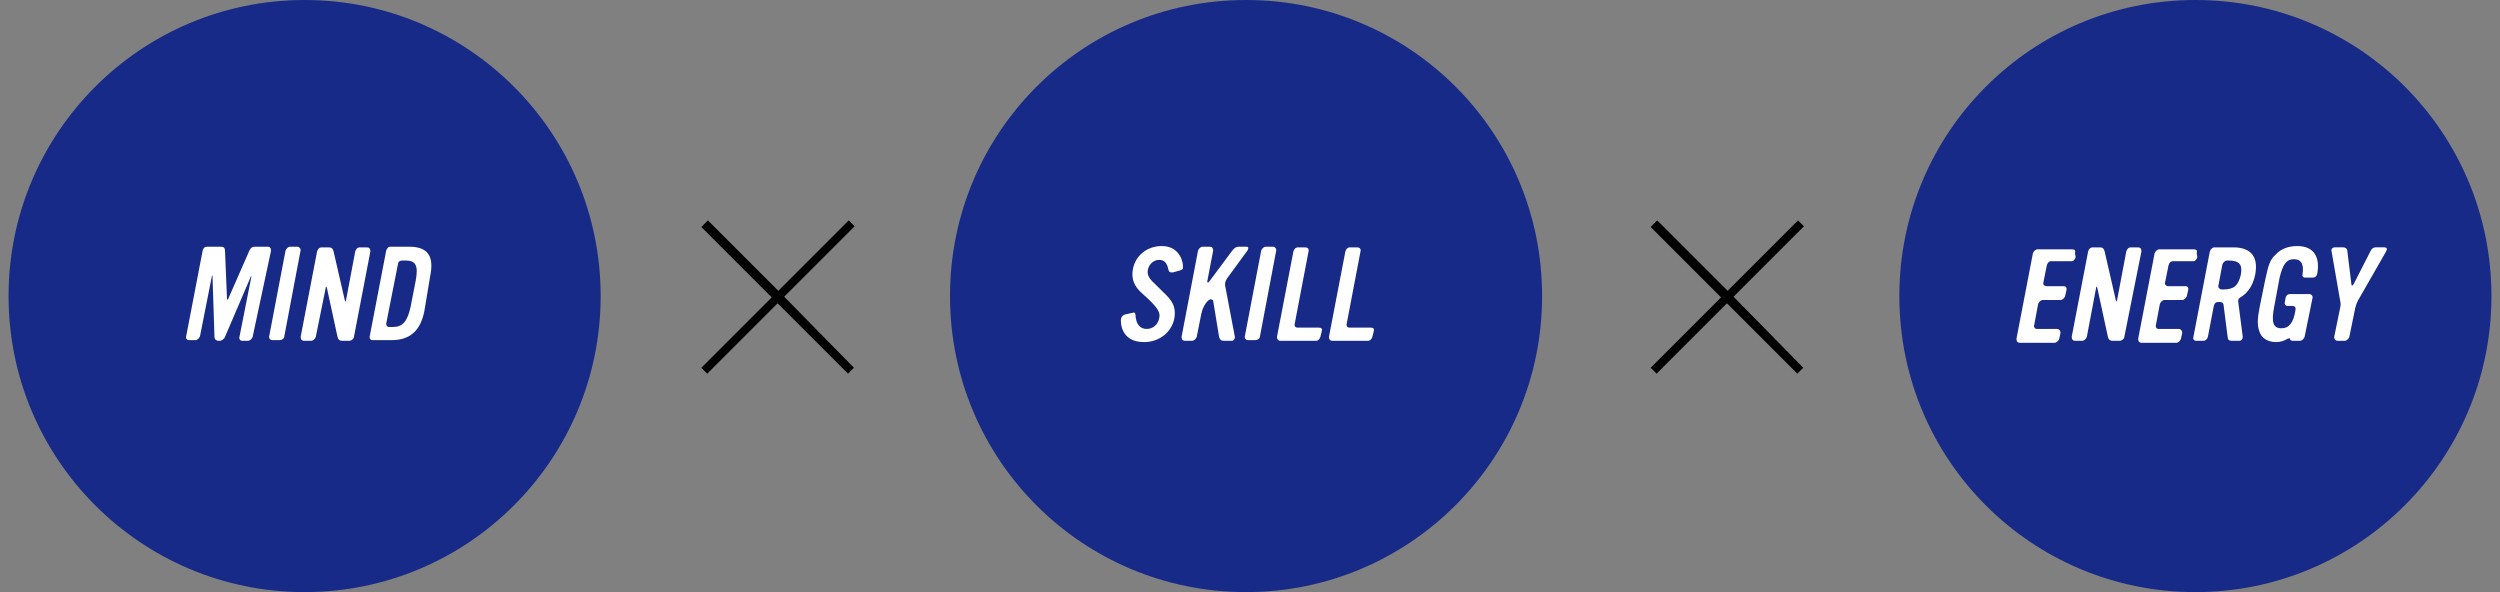 <?xml version="1.0" encoding="utf-8"?>
<!-- Generator: Adobe Illustrator 24.0.0, SVG Export Plug-In . SVG Version: 6.00 Build 0)  -->
<svg version="1.1" id="レイヤー_1" xmlns="http://www.w3.org/2000/svg" xmlns:xlink="http://www.w3.org/1999/xlink" x="0px"
	 y="0px" viewBox="0 0 380 90" style="enable-background:new 0 0 380 90;" xml:space="preserve">
<rect x="0" y="0" width="380" height="90" fill="#808080" stroke="none"/>
<style type="text/css">
	.st0{fill:#172A88;}
	.st1{fill:#FFFFFF;}
</style>
<g>
	<path class="st0" d="M234.4,45c0-24.9-20.1-45-45-45c-24.9,0-45,20.1-45,45c0,24.9,20.1,45,45,45C214.2,90,234.4,69.9,234.4,45z"/>
	<circle class="st0" cx="46.3" cy="45" r="45"/>
	<g>
		<path d="M129.8,55.9l-0.9,0.9l-10.7-10.7l-10.7,10.7l-0.9-0.9l10.7-10.7l-10.7-10.7l1-1l10.7,10.7l10.7-10.7l0.9,0.9l-10.7,10.7
			L129.8,55.9z"/>
	</g>
	<g>
		<g>
			<path class="st1" d="M38.4,51.2c-0.1,0.3-0.4,0.6-0.7,0.6h-0.9c-0.3,0-0.5-0.3-0.4-0.6l1.8-9.1c0-0.2-0.1-0.2-0.1,0l-3.9,9.1
				c-0.1,0.3-0.5,0.6-0.8,0.6h-0.2c-0.3,0-0.6-0.2-0.6-0.6l-0.3-9.2c0-0.2-0.1-0.2-0.1,0l-1.8,9.1c-0.1,0.3-0.4,0.6-0.7,0.6h-1
				c-0.3,0-0.5-0.3-0.4-0.6l2.5-13c0.1-0.4,0.3-0.6,0.7-0.6h2.1c0.4,0,0.6,0.2,0.6,0.6l0.3,7.3c0,0.2,0.2,0.2,0.2,0l3.2-7.3
				c0.2-0.4,0.4-0.6,0.8-0.6h2c0.3,0,0.5,0.2,0.5,0.6L38.4,51.2z"/>
			<path class="st1" d="M43.2,51.2c0,0.3-0.4,0.5-0.7,0.5h-1.1c-0.3,0-0.5-0.2-0.5-0.5l2.5-13.1c0.1-0.3,0.4-0.6,0.7-0.6h1.1
				c0.3,0,0.5,0.3,0.5,0.5L43.2,51.2z"/>
			<path class="st1" d="M53.8,51.2c0,0.3-0.4,0.6-0.7,0.6H52c-0.4,0-0.6-0.2-0.7-0.6l-1.6-7.4c-0.1-0.3-0.2-0.3-0.2,0L48,51.2
				c-0.1,0.3-0.4,0.6-0.7,0.6h-1.1c-0.3,0-0.5-0.2-0.5-0.6l2.5-13c0.1-0.3,0.3-0.6,0.7-0.6h1.1c0.4,0,0.6,0.2,0.7,0.6l1.7,7.4
				c0.1,0.3,0.2,0.3,0.2,0l1.4-7.4c0.1-0.3,0.3-0.6,0.7-0.6h1.1c0.3,0,0.5,0.2,0.5,0.6L53.8,51.2z"/>
			<path class="st1" d="M64.5,47.3c-0.6,3-2.2,4.4-5,4.4h-2.9c-0.3,0-0.5-0.3-0.4-0.6l2.5-13c0.1-0.3,0.3-0.6,0.6-0.6h2.9
				c2.8,0,3.8,1.4,3.2,4.4L64.5,47.3z M61.7,39.6h-0.6c-0.3,0-0.6,0.2-0.6,0.5l-1.8,9.1c0,0.3,0.2,0.5,0.4,0.5h0.6
				c1.5,0,2.2-0.8,2.7-3l0.8-4.1C63.6,40.4,63.2,39.6,61.7,39.6z"/>
		</g>
	</g>
	<g>
		<g>
			<path class="st1" d="M179.4,41.1l-1.1,0.3c-0.1,0-0.2,0-0.3,0c-0.2,0-0.3-0.1-0.4-0.4c-0.2-1-0.6-1.5-1.4-1.5
				c-0.8,0-1.5,0.6-1.7,1.4c-0.2,0.8,0.1,1.4,1,2.2l0.8,0.8c1.3,1.3,2.6,2.2,2.2,4.5c-0.4,2.1-2.3,3.6-4.6,3.6
				c-3.6,0-3.6-3.1-3.5-3.6c0.1-0.3,0.3-0.5,0.6-0.6l0.9-0.2c0.2,0,0.3-0.1,0.4-0.1c0.2,0,0.3,0.1,0.3,0.5c0.1,1.3,0.7,2,1.7,2
				c1,0,1.7-0.7,1.9-1.6c0.2-0.9-0.2-1.5-1.5-2.8l-1.2-1.1c-1-0.9-1.6-2-1.3-3.6c0.4-2.1,2.2-3.5,4.4-3.5c2.9,0,3.3,2.8,3.2,3.2
				C179.9,40.8,179.7,41,179.4,41.1z"/>
			<path class="st1" d="M186.6,42.2c-0.3,0.4-0.4,0.7-0.4,1.1l1.5,7.9c0,0.3-0.1,0.6-0.5,0.6H186c-0.4,0-0.6-0.2-0.7-0.6l-0.9-5.5
				c0-0.1-0.2-0.2-0.4-0.2c-0.3,0-1.1,0.8-1.4,2.2l-0.7,3.5c-0.1,0.3-0.4,0.6-0.7,0.6h-1.1c-0.3,0-0.5-0.2-0.5-0.6l2.5-13.1
				c0.1-0.3,0.4-0.6,0.7-0.6h1.1c0.3,0,0.5,0.2,0.5,0.6l-0.9,4.7c0,0.2,0.2,0.2,0.3,0l3.5-4.7c0.3-0.4,0.6-0.6,1-0.6h1.2
				c0.3,0,0.3,0.3,0.1,0.6L186.6,42.2z"/>
			<path class="st1" d="M191.5,51.2c0,0.3-0.4,0.5-0.7,0.5h-1.1c-0.3,0-0.5-0.2-0.5-0.5l2.5-13.1c0.1-0.3,0.4-0.6,0.7-0.6h1.1
				c0.3,0,0.5,0.3,0.5,0.5L191.5,51.2z"/>
			<path class="st1" d="M200.7,51.2c-0.1,0.3-0.3,0.6-0.7,0.6h-5.4c-0.3,0-0.5-0.2-0.5-0.6l2.5-13c0.1-0.3,0.3-0.6,0.7-0.6h1.1
				c0.3,0,0.6,0.2,0.5,0.6l-2.1,11c-0.1,0.3,0.1,0.6,0.4,0.6h3.3c0.4,0,0.5,0.2,0.4,0.6L200.7,51.2z"/>
			<path class="st1" d="M208.6,51.2c-0.1,0.3-0.3,0.6-0.7,0.6h-5.4c-0.3,0-0.5-0.2-0.5-0.6l2.5-13c0.1-0.3,0.3-0.6,0.7-0.6h1.1
				c0.3,0,0.6,0.2,0.5,0.6l-2.1,11c-0.1,0.3,0.1,0.6,0.4,0.6h3.3c0.4,0,0.5,0.2,0.4,0.6L208.6,51.2z"/>
		</g>
	</g>
	<path class="st0" d="M378.7,45c0-24.9-20.1-45-45-45c-24.9,0-45,20.1-45,45c0,24.9,20.1,45,45,45C358.5,90,378.7,69.9,378.7,45z"/>
	<g>
		<path d="M274.1,55.9l-0.9,0.9l-10.7-10.7l-10.7,10.7l-0.9-0.9l10.7-10.7l-10.7-10.7l1-1l10.7,10.7l10.7-10.7l0.9,0.9l-10.7,10.7
			L274.1,55.9z"/>
	</g>
	<g>
		<g>
			<path class="st1" d="M315.5,39.1c-0.1,0.3-0.3,0.6-0.6,0.6h-3.1c-0.4,0-0.6,0.3-0.7,0.7l-0.5,2.5c-0.1,0.3,0.1,0.6,0.5,0.6h2.6
				c0.3,0,0.5,0.2,0.4,0.6l-0.2,0.9c-0.1,0.3-0.4,0.6-0.7,0.6h-2.7c-0.3,0-0.6,0.3-0.7,0.6l-0.6,3.2c-0.1,0.3,0.1,0.6,0.4,0.6h3.1
				c0.3,0,0.5,0.3,0.5,0.6l-0.2,0.9c-0.1,0.3-0.4,0.6-0.7,0.6h-5.3c-0.3,0-0.5-0.2-0.5-0.6l2.5-13c0.1-0.3,0.4-0.6,0.7-0.6h5.3
				c0.4,0,0.5,0.2,0.4,0.6L315.5,39.1z"/>
			<path class="st1" d="M322.9,51.2c0,0.3-0.4,0.6-0.7,0.6h-1.1c-0.4,0-0.6-0.2-0.7-0.6l-1.6-7.4c-0.1-0.3-0.2-0.3-0.2,0l-1.4,7.4
				c-0.1,0.3-0.4,0.6-0.7,0.6h-1.1c-0.3,0-0.5-0.2-0.5-0.6l2.5-13c0.1-0.3,0.3-0.6,0.7-0.6h1.1c0.4,0,0.6,0.2,0.7,0.6l1.7,7.4
				c0.1,0.3,0.2,0.3,0.2,0l1.4-7.4c0.1-0.3,0.3-0.6,0.7-0.6h1.1c0.3,0,0.5,0.2,0.5,0.6L322.9,51.2z"/>
			<path class="st1" d="M334,39.1c-0.1,0.3-0.3,0.6-0.6,0.6h-3.1c-0.4,0-0.6,0.3-0.7,0.7l-0.5,2.5c-0.1,0.3,0.1,0.6,0.5,0.6h2.6
				c0.3,0,0.5,0.2,0.4,0.6l-0.2,0.9c-0.1,0.3-0.4,0.6-0.7,0.6h-2.7c-0.3,0-0.6,0.3-0.7,0.6l-0.6,3.2c-0.1,0.3,0.1,0.6,0.4,0.6h3.1
				c0.3,0,0.5,0.3,0.5,0.6l-0.2,0.9c-0.1,0.3-0.4,0.6-0.7,0.6h-5.3c-0.3,0-0.5-0.2-0.5-0.6l2.5-13c0.1-0.3,0.4-0.6,0.7-0.6h5.3
				c0.4,0,0.5,0.2,0.4,0.6L334,39.1z"/>
			<path class="st1" d="M340.7,45.1c-0.4,0.2-0.5,0.4-0.5,0.7l0.7,5.4c0,0.3-0.2,0.6-0.5,0.6h-1.2c-0.4,0-0.6-0.2-0.6-0.6l-0.6-4.7
				c0-0.4-0.2-0.6-0.6-0.6h-0.2c-0.4,0-0.6,0.2-0.7,0.6l-0.9,4.7c-0.1,0.3-0.3,0.6-0.7,0.6h-1.1c-0.3,0-0.5-0.2-0.4-0.6l2.5-13
				c0.1-0.3,0.4-0.6,0.7-0.6h2.9c2.6,0,3.8,1.4,3.3,4.1C342.5,43.2,341.8,44.4,340.7,45.1z M338.7,39.6h-0.2c-0.3,0-0.6,0.3-0.7,0.6
				l-0.6,3.2c-0.1,0.3,0.2,0.6,0.5,0.6h0.2c1.7,0,2.3-0.6,2.7-2.2C340.9,40.2,340.4,39.6,338.7,39.6z"/>
			<path class="st1" d="M351.5,42.2h-1.1c-0.4,0-0.5-0.3-0.4-0.6c0.2-1.4-0.2-2.2-1.3-2.2c-1.2,0-1.7,0.8-2.2,2.8l-0.8,4.3
				c-0.5,2.5-0.2,3.4,1.1,3.4c1.1,0,1.8-0.8,2.1-2.7c0.1-0.4,0-0.7-0.5-0.7h-0.7c-0.3,0-0.5-0.3-0.4-0.6l0.1-0.6
				c0.1-0.4,0.3-0.6,0.7-0.6h2.9c0.3,0,0.6,0.3,0.5,0.6l-1.2,5.9c-0.1,0.3-0.4,0.6-0.7,0.6h-1.1c-0.5,0-0.4-0.4-0.5-0.4
				c-0.1,0-0.2,0.1-0.3,0.1c-0.5,0.3-1.1,0.5-1.7,0.5c-1.3,0-2.3-0.6-2.6-1.7c-0.3-0.9-0.3-1.8,0.1-3.8l0.8-3.9
				c0.5-2.3,0.7-3.1,1.6-3.9c0.8-0.9,2-1.3,3.3-1.3c2.6,0,3.5,1.8,3,4.3C352.1,42,351.9,42.2,351.5,42.2z"/>
			<path class="st1" d="M358.4,45.7c-0.2,0.4-0.3,0.7-0.4,1.1l-0.9,4.4c-0.1,0.3-0.4,0.6-0.7,0.6h-1.1c-0.3,0-0.5-0.2-0.5-0.6
				l0.9-4.4c0.1-0.4,0.1-0.7,0-1.1l-1.3-7.5c-0.1-0.3,0.1-0.6,0.5-0.6h1.3c0.3,0,0.6,0.2,0.6,0.6l0.6,4.9c0,0.4,0.2,0.4,0.4,0
				l2.5-4.9c0.2-0.4,0.4-0.6,0.8-0.6h1.3c0.4,0,0.5,0.2,0.3,0.6L358.4,45.7z"/>
		</g>
	</g>
</g>
</svg>
